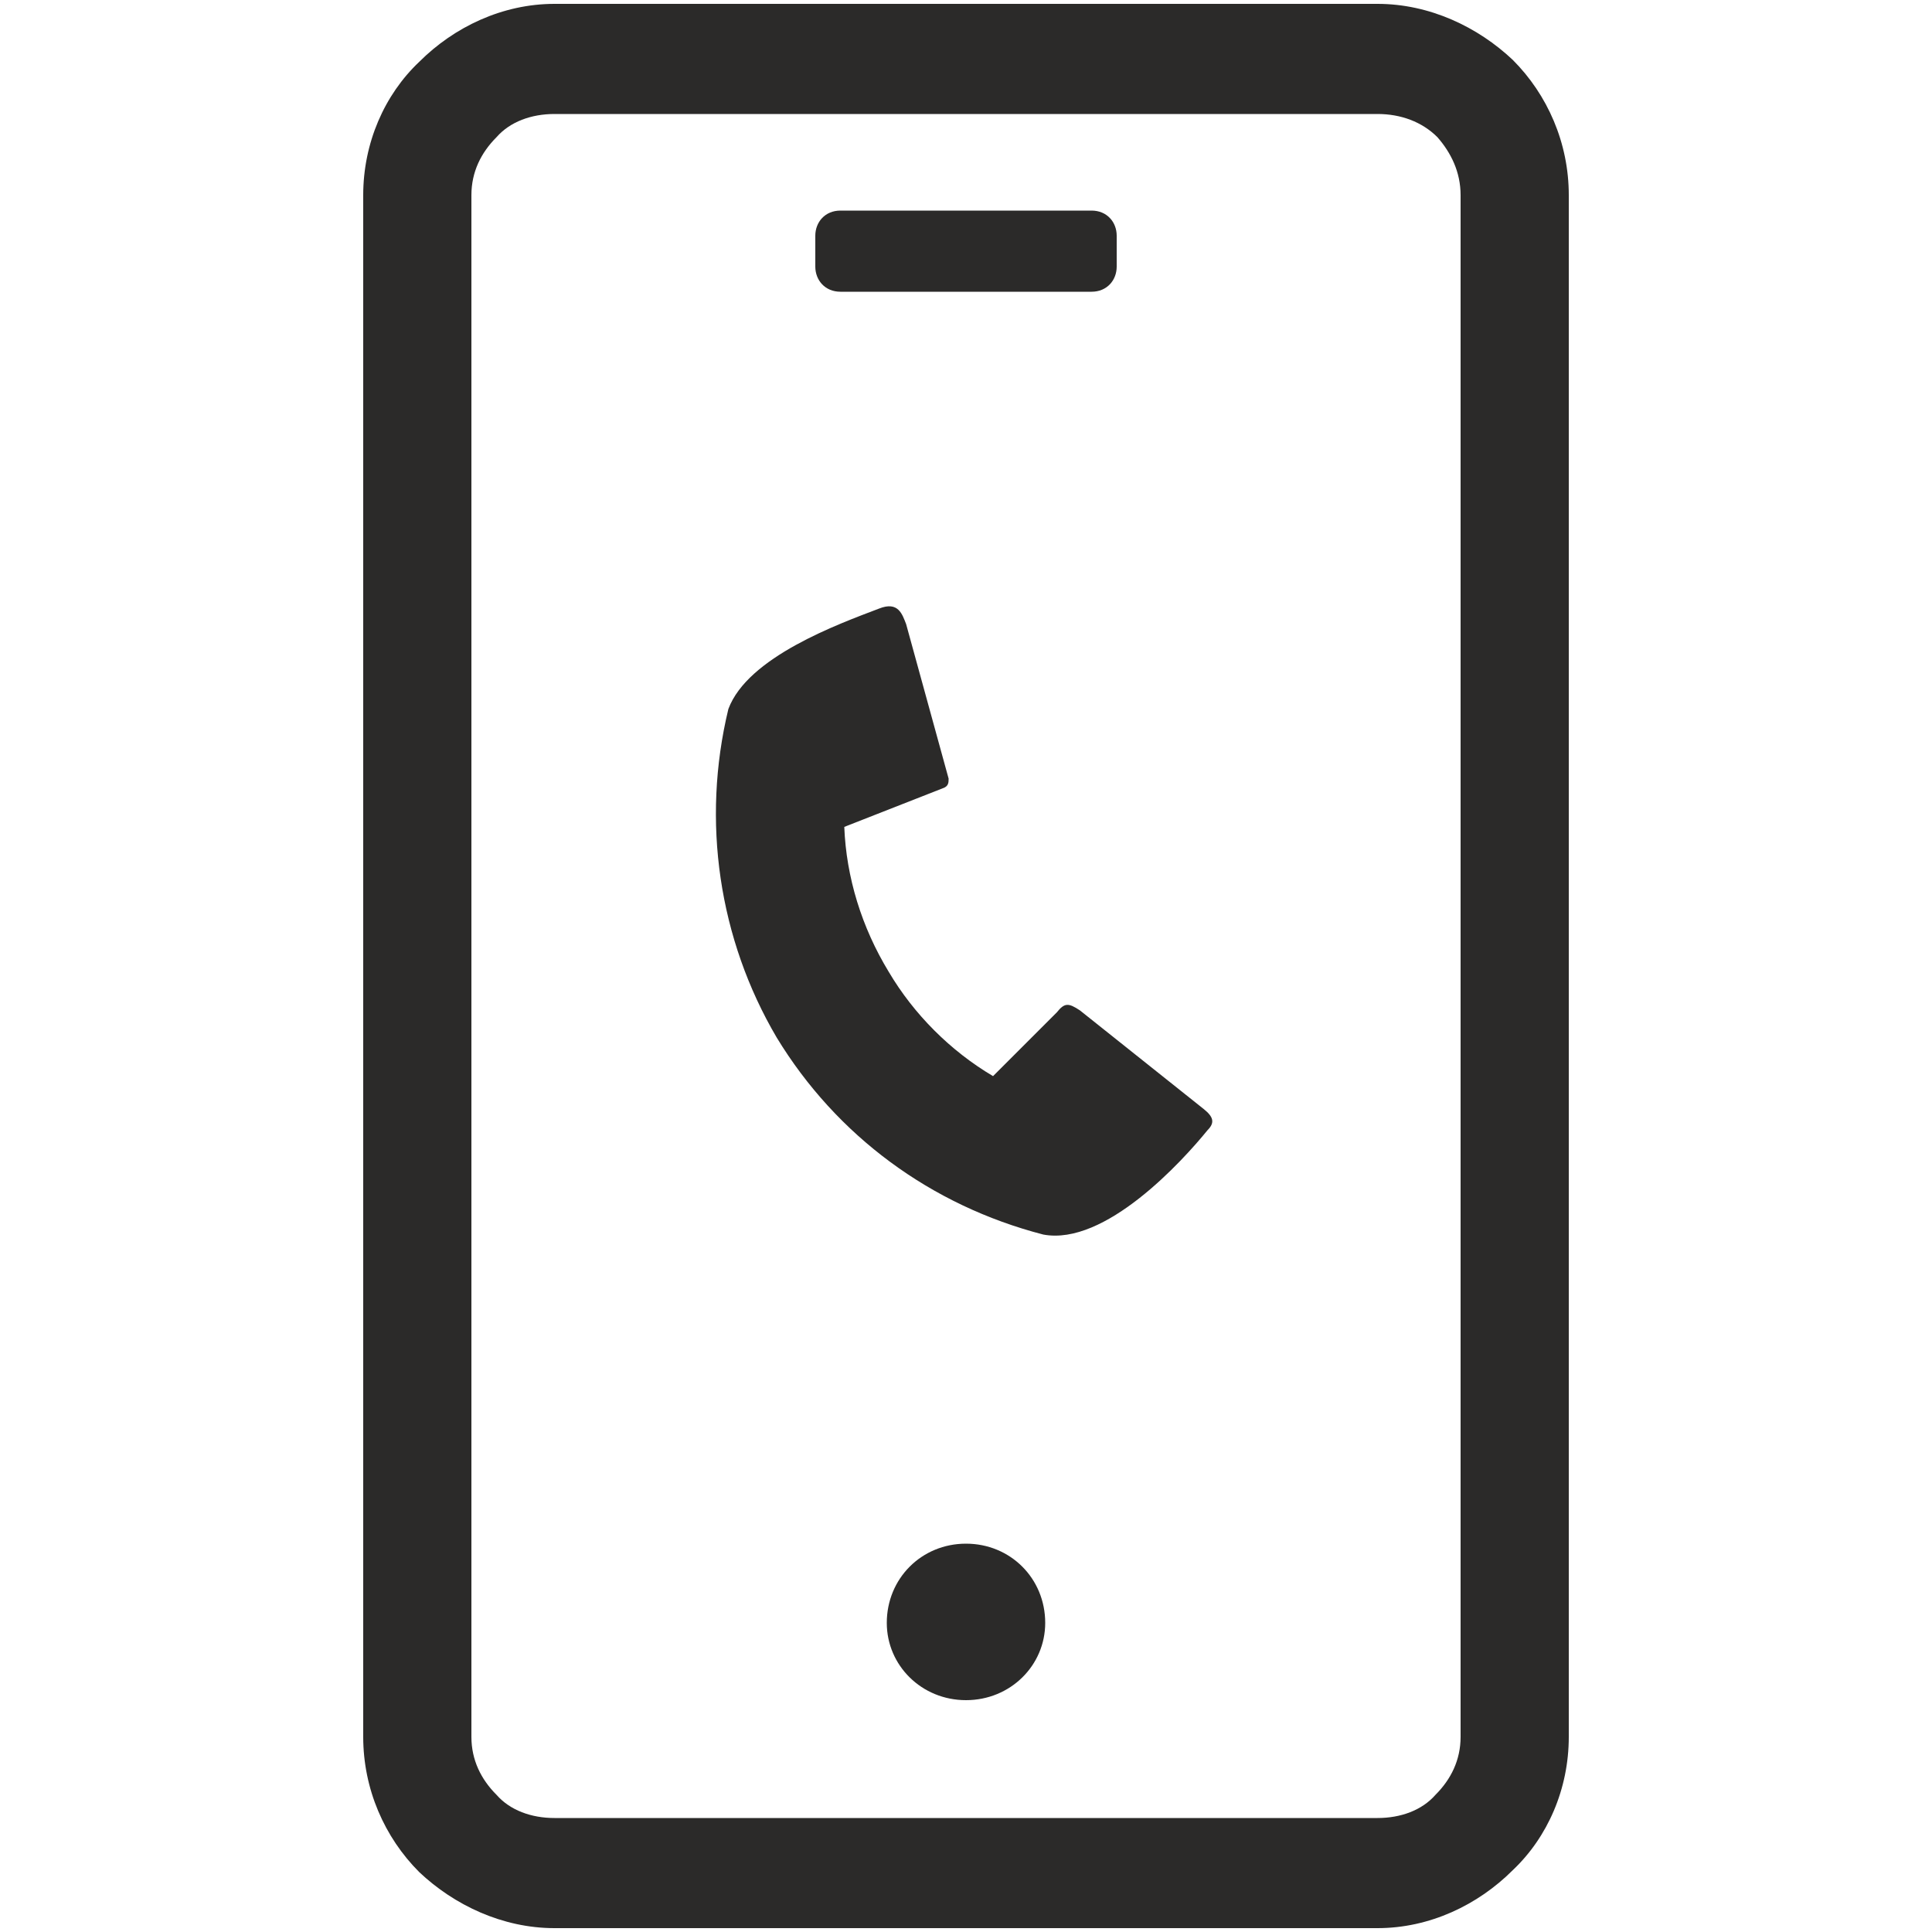 <?xml version="1.0" encoding="UTF-8"?>
<!DOCTYPE svg PUBLIC "-//W3C//DTD SVG 1.1//EN" "http://www.w3.org/Graphics/SVG/1.1/DTD/svg11.dtd">
<!-- Creator: CorelDRAW X8 -->
<svg xmlns="http://www.w3.org/2000/svg" xml:space="preserve" width="10mm" height="10mm" version="1.1" style="shape-rendering:geometricPrecision; text-rendering:geometricPrecision; image-rendering:optimizeQuality; fill-rule:evenodd; clip-rule:evenodd"
viewBox="0 0 1000 1000"
 xmlns:xlink="http://www.w3.org/1999/xlink">
 <defs>
  <style type="text/css">
   <![CDATA[
    .fil0 {fill:#2B2A29;fill-rule:nonzero}
   ]]>
  </style>
 </defs>
 <g id="Слой_x0020_1">
  <path class="fil0" d="M547 524l-33 33c-22,-13 -41,-32 -54,-54 -14,-23 -22,-49 -23,-75l51 -20c3,-1 3,-3 3,-5l-22 -80c-2,-5 -4,-12 -14,-8 -21,8 -68,25 -78,52 -14,58 -5,119 25,170 31,51 80,87 138,102 32,6 72,-38 85,-54 4,-4 3,-7 -2,-11l-64 -51c-6,-4 -8,-4 -12,1zm-112 -415l130 0c8,0 13,6 13,13l0 16c0,7 -5,13 -13,13l-130 0c-8,0 -13,-6 -13,-13l0 -16c0,-7 5,-13 13,-13zm65 690c23,0 41,18 41,41 0,22 -18,40 -41,40 -23,0 -41,-18 -41,-40 0,-23 18,-41 41,-41zm-213 -797l426 0c27,0 52,12 70,29 18,18 29,43 29,70l0 798c0,27 -11,52 -29,69 -18,18 -43,30 -70,30l-426 0c-27,0 -52,-12 -70,-29 -18,-18 -29,-43 -29,-70l0 -798c0,-27 11,-52 29,-69 18,-18 43,-30 70,-30zm426 57l-426 0c-12,0 -23,4 -30,12 -8,8 -13,18 -13,30l0 798c0,12 5,22 13,30 7,8 18,12 30,12l426 0c12,0 23,-4 30,-12 8,-8 13,-18 13,-30l0 -798c0,-12 -5,-22 -12,-30 -8,-8 -19,-12 -31,-12z"/>
 </g>
</svg>
